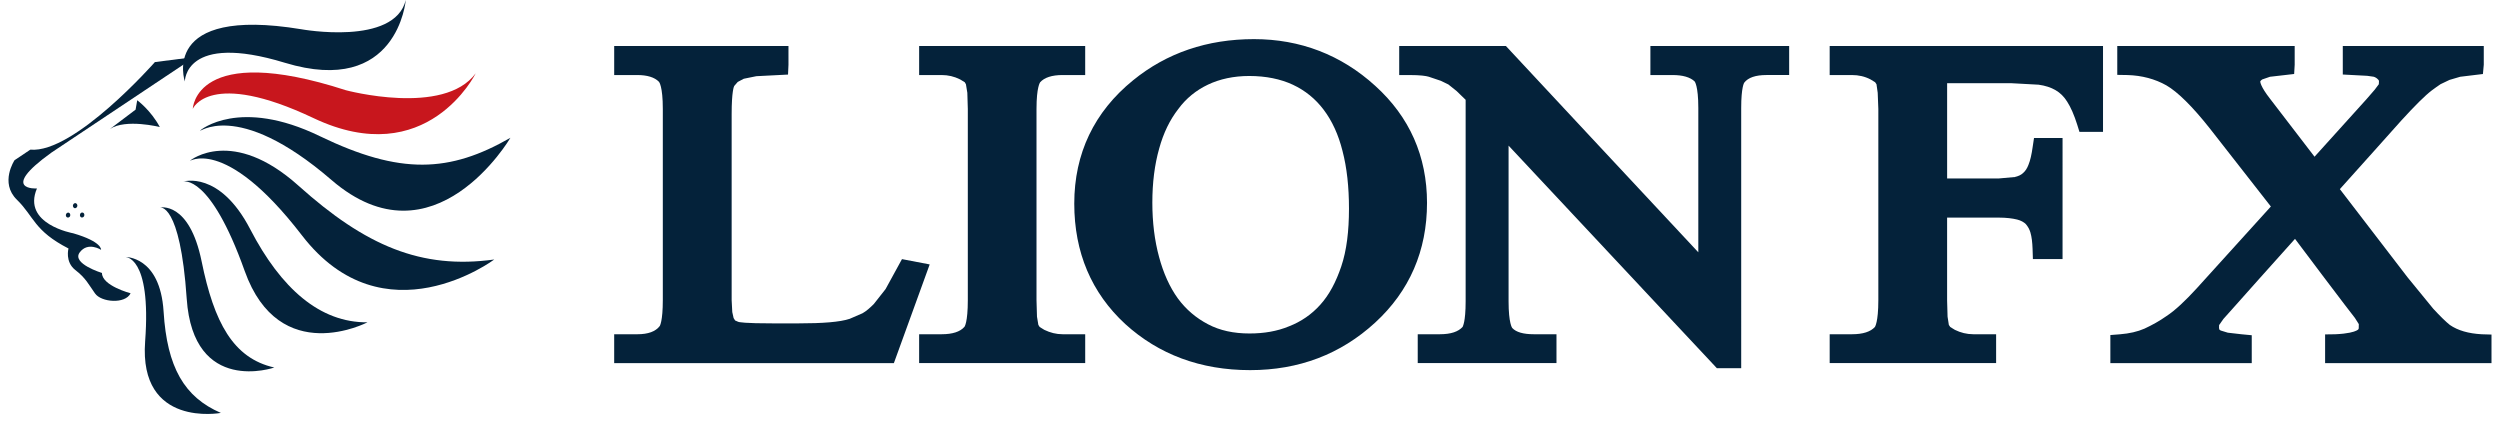 <?xml version="1.0" encoding="utf-8"?>
<!-- Generator: Adobe Illustrator 16.0.0, SVG Export Plug-In . SVG Version: 6.00 Build 0)  -->
<!DOCTYPE svg PUBLIC "-//W3C//DTD SVG 1.1//EN" "http://www.w3.org/Graphics/SVG/1.1/DTD/svg11.dtd">
<svg version="1.1" id="レイヤー_1" xmlns="http://www.w3.org/2000/svg" xmlns:xlink="http://www.w3.org/1999/xlink" x="0px"
	 y="0px" width="294px" height="50px" viewBox="0 0 294 50" enable-background="new 0 0 294 50" xml:space="preserve">
<g>
	<g>
		<g>
			<path fill="#04223A" d="M72.229,5.409v3.416h2.712c1.175,0,2.032,0.264,2.545,0.787c0.029,0.02,0.461,0.536,0.461,3.203v22.483
				c0,2.501-0.354,3.033-0.362,3.045c-0.493,0.645-1.361,0.964-2.645,0.964h-2.712v3.393h32.893l4.21-11.604l-3.259-0.624
				l-1.929,3.523l-1.384,1.759c-0.446,0.449-0.891,0.84-1.332,1.087c-0.005,0-1.501,0.65-1.501,0.65
				c-1.136,0.382-3.182,0.538-6.065,0.538h-2.913c-3.399,0-4.063-0.136-4.169-0.199c-0.023-0.008-0.333-0.146-0.333-0.146
				c-0.005,0-0.175-0.284-0.175-0.284l-0.156-0.702l-0.073-1.401v-21.89c0-2.655,0.265-3.243,0.305-3.301
				c0.003,0,0.41-0.471,0.41-0.471c0,0.001,0.71-0.375,0.71-0.375c0-0.002,1.48-0.301,1.48-0.301l3.724-0.191l0.053-1.159V5.409
				H72.229z"/>
			<path fill="#04223A" d="M108.091,5.409v3.416h2.645c0.763,0,1.472,0.162,2.174,0.514l0.542,0.329l0.141,0.241l0.165,1.003
				c0,0.002,0.057,1.902,0.057,1.902v22.502c0,2.596-0.381,3.131-0.416,3.139c-0.486,0.552-1.371,0.852-2.664,0.852h-2.645v3.393
				h19.53v-3.393h-2.66c-0.76,0-1.457-0.185-2.142-0.513l-0.551-0.339c-0.004,0-0.157-0.247-0.157-0.247l-0.161-0.967l-0.056-1.925
				V12.813c0-2.594,0.414-3.097,0.421-3.129c0.493-0.564,1.389-0.86,2.645-0.86h2.66V5.409H108.091z"/>
			<path fill="#04223A" d="M161.731,10.097c-4.008-3.654-8.836-5.496-14.263-5.496c-5.496,0-10.266,1.623-14.214,4.839
				c-4.573,3.708-6.92,8.608-6.92,14.504c0,5.744,2.029,10.502,5.99,14.156c3.941,3.59,8.871,5.427,14.688,5.427
				c5.727,0,10.642-1.859,14.708-5.59c4.038-3.707,6.098-8.453,6.098-14.081C167.817,18.382,165.763,13.742,161.731,10.097z
				 M157.735,31.322c-0.62,1.839-1.416,3.354-2.479,4.525c-1,1.119-2.253,1.979-3.648,2.521c-1.42,0.592-2.971,0.849-4.673,0.849
				c-1.85,0-3.48-0.347-4.875-1.085c-1.396-0.73-2.585-1.735-3.545-3.038c-0.955-1.32-1.708-2.995-2.204-4.859
				c-0.531-1.937-0.796-4.094-0.796-6.398c0-2.357,0.269-4.483,0.804-6.366c0.501-1.83,1.257-3.38,2.249-4.653
				c0.911-1.241,2.097-2.206,3.493-2.867c1.396-0.661,3.026-1.015,4.856-1.015c1.956,0,3.687,0.359,5.117,1.025
				c1.464,0.686,2.667,1.667,3.634,2.951c0.984,1.299,1.733,2.93,2.208,4.832c0.521,1.984,0.764,4.267,0.764,6.802
				C158.638,27.188,158.363,29.467,157.735,31.322z"/>
			<path fill="#04223A" d="M194.087,5.409v3.416h2.604c1.204,0,2.072,0.256,2.589,0.742c0.01,0.006,0.442,0.498,0.442,3.128
				c0,0,0,12.514,0,16.976c-3.555-3.792-22.629-24.262-22.629-24.262h-12.547v3.416h1.212c1.292,0,1.943,0.104,2.264,0.199
				c0,0,1.423,0.479,1.423,0.479l0.885,0.431c-0.011-0.002,0.954,0.761,0.954,0.761s0.666,0.652,1.075,1.042c0,0.983,0,23.7,0,23.7
				c0,2.466-0.343,2.941-0.351,2.999c-0.502,0.566-1.378,0.871-2.684,0.871h-2.599v3.393h16.317v-3.393h-2.663
				c-1.21,0-2.078-0.233-2.541-0.737c-0.007-0.006-0.43-0.529-0.43-3.133c0,0,0-13.766,0-18.31
				c3.581,3.813,24.497,26.175,24.497,26.175h2.86V12.695c0-2.466,0.348-2.964,0.359-2.976c0.455-0.596,1.338-0.896,2.616-0.896
				h2.665V5.409H194.087z"/>
			<path fill="#04223A" d="M215.17,5.409v3.416h2.625c0.767,0,1.497,0.159,2.179,0.514l0.539,0.329l0.163,0.241l0.143,1.003
				c0,0.002,0.074,1.902,0.074,1.902v22.502c0,2.596-0.402,3.131-0.408,3.139c-0.499,0.552-1.393,0.852-2.689,0.852h-2.625v3.393
				h19.573v-3.393h-2.68c-0.77,0-1.495-0.185-2.163-0.513l-0.552-0.339l-0.164-0.247l-0.15-0.967l-0.054-1.928c0,0,0-7.783,0-9.722
				c1.686,0,6.063,0,6.063,0c0.892,0,1.616,0.09,2.175,0.228c0.448,0.114,0.787,0.308,1.018,0.534
				c0.242,0.281,0.429,0.604,0.541,0.987c0.154,0.521,0.227,1.166,0.254,1.925l0.038,1.202h3.487V16.231h-3.357l-0.16,1.063
				c-0.121,0.863-0.278,1.567-0.486,2.072c-0.16,0.428-0.37,0.755-0.639,0.977c-0.243,0.241-0.569,0.378-0.981,0.476l-1.889,0.169
				c0,0-4.378,0-6.063,0c0-1.836,0-9.363,0-11.202c1.807,0,7.571,0,7.571,0l3.188,0.174c0.771,0.106,1.451,0.323,2.004,0.649
				c0.535,0.314,0.983,0.752,1.353,1.344c0.422,0.651,0.82,1.563,1.179,2.697l0.267,0.859h2.771V5.409H215.17z"/>
			<path fill="#04223A" d="M275.512,5.409v3.355l2.868,0.151l0.773,0.11c0.192,0.063,0.366,0.167,0.509,0.324
				c0.105,0.104,0.105,0.164,0.105,0.209l-0.018,0.348c-0.063,0.091-0.485,0.646-0.485,0.646l-0.979,1.128
				c0,0-4.646,5.129-6.096,6.75c-1.306-1.717-5.235-6.821-5.235-6.821c-1.131-1.442-1.149-1.979-1.149-2.037
				c0.015-0.068,0.224-0.226,0.224-0.226l0.918-0.318l2.845-0.328l0.063-1.093V5.409h-20.864v3.396l1.194,0.02
				c1.698,0.046,3.251,0.463,4.58,1.213c1.314,0.759,3.037,2.446,5.089,5.039c0,0,6.125,7.841,7.2,9.208
				c-1.194,1.309-8.713,9.618-8.713,9.618c-1.32,1.441-2.512,2.577-3.563,3.266c-0.852,0.604-1.719,1.073-2.59,1.479
				c-0.808,0.354-1.764,0.572-2.864,0.662l-1.145,0.09v3.3h16.627v-3.277l-1.206-0.115l-1.61-0.185l-0.837-0.256l-0.159-0.114
				c0-0.055-0.038-0.196-0.038-0.196l0.011-0.328c0.075-0.098,0.51-0.725,0.51-0.725c0-0.004,1.015-1.134,1.015-1.134
				s5.834-6.557,7.401-8.282c1.336,1.807,5.862,7.767,5.862,7.767c0.005,0.007,1.183,1.534,1.183,1.534l0.454,0.719
				c0,0.003,0.004,0.003,0.004,0.006c-0.004,0.149-0.008,0.443-0.008,0.443c0,0.104,0,0.204-0.297,0.334
				c-0.251,0.123-0.93,0.351-2.465,0.417l-1.193,0.018v3.375H293v-3.357l-1.16-0.035c-1.543-0.087-2.788-0.44-3.739-1.096
				c-0.479-0.384-1.137-1.024-1.955-1.911l-3.03-3.705c0,0-6.879-8.958-7.949-10.356c1.142-1.256,7.227-8.068,7.227-8.068
				c1.591-1.74,2.786-2.934,3.572-3.531c0-0.026,1.04-0.74,1.04-0.74l1.053-0.504l1.256-0.37l2.677-0.324l0.1-1.091V5.409H275.512z"
				/>
		</g>
		<g>
			<path fill="#04223A" d="M22.916,6.699l-4.7,0.602c0,0-9.477,10.768-14.65,10.298L1.711,18.84c0,0-1.77,2.645,0.273,4.644
				c2.041,1.995,1.995,3.646,6.07,5.738c0,0-0.433,1.561,0.801,2.532c1.232,0.94,1.589,1.731,2.315,2.748
				c0.726,1.053,3.557,1.289,4.188-0.012c0,0-3.372-0.884-3.367-2.389c0,0-3.586-1.098-2.622-2.411s2.516-0.311,2.516-0.311
				s0.162-0.945-3.279-1.945c0,0-6.048-1.073-4.262-5.269c0,0-4.563,0.28,1.708-4.222L22.916,6.699z"/>
			<path fill="#04223A" d="M16.137,11.789c0,0,1.602,1.172,2.657,3.152c0,0-4.01-1.011-5.864,0.23l3.016-2.278L16.137,11.789z"/>
			<path fill="#C8161D" d="M36.869,13.889c13.372,6.333,19.075-5.27,19.075-5.27c-3.736,5.093-15.271,1.991-15.271,1.991
				c-17.742-5.741-18.002,2.187-18.002,2.187S24.623,8.088,36.869,13.889z"/>
			<path fill="#04223A" d="M33.495,7.38C46.78,11.421,47.719,0,47.719,0c-1.326,5.447-12.29,3.439-12.29,3.439
				C18.7,0.686,21.739,9.583,21.739,9.583S21.681,3.779,33.495,7.38z"/>
			<path fill="#04223A" d="M23.572,15.316c0,0,4.567-3.898,14.04,0.697c9.475,4.58,15.266,4.295,22.414,0.191
				c0,0-8.987,15.354-21.038,4.967C27.66,11.403,23.173,15.859,23.572,15.316z"/>
			<path fill="#04223A" d="M22.38,18.869c0,0,4.932-4.012,12.713,2.961c7.896,7.082,14.439,9.874,23.033,8.687
				c0,0-12.963,9.705-22.616-2.835C26.208,15.603,22.019,19.242,22.38,18.869z"/>
			<path fill="#04223A" d="M21.544,21.354c0,0,4.269-1.358,7.885,5.611c3.617,6.972,8.209,10.998,13.787,10.938
				c0,0-10.356,5.428-14.443-6.043C24.687,20.391,21.544,21.354,21.544,21.354z"/>
			<path fill="#04223A" d="M14.681,30.218c0,0,4.143-0.167,4.557,6.415c0.408,6.58,2.435,10.068,6.736,11.926
				c0,0-9.667,1.803-8.906-8.407C17.824,29.975,14.681,30.218,14.681,30.218z"/>
			<path fill="#04223A" d="M18.791,24.409c0,0,3.47-0.812,4.924,6.346c1.455,7.139,3.687,11.378,8.543,12.465
				c0,0-9.531,3.318-10.302-8.104C21.184,23.728,18.791,24.409,18.791,24.409z"/>
			<path fill="#04223A" d="M8.263,25.337c-0.021,0.159-0.158,0.262-0.298,0.248c-0.142-0.013-0.243-0.163-0.217-0.323
				c0.021-0.157,0.157-0.272,0.302-0.261C8.188,25.029,8.287,25.163,8.263,25.337z"/>
			<path fill="#04223A" d="M9.097,24.224c-0.027,0.158-0.16,0.274-0.303,0.262c-0.143-0.028-0.239-0.18-0.217-0.337
				c0.023-0.159,0.159-0.274,0.299-0.263C9.021,23.916,9.116,24.065,9.097,24.224z"/>
			<path fill="#04223A" d="M9.918,25.321c-0.022,0.169-0.159,0.27-0.302,0.258c-0.141-0.013-0.239-0.164-0.213-0.322
				c0.021-0.176,0.158-0.29,0.298-0.262C9.843,25.008,9.943,25.156,9.918,25.321z"/>
		</g>
	</g>
	<g display="none">
		<g display="inline">
			<path fill="#C8161D" d="M272.443,15.019h-13.025l-1.139,6.037c1.974-1.443,4.441-1.633,6.073-1.633
				c4.861,0,10.178,2.999,10.178,9.798c0,6.416-4.557,10.973-12.72,10.973c-10.823,0-12-6.797-12.417-9.189h7.176
				c0.723,3.494,4.634,3.494,5.354,3.494c3.456,0,5.62-2.014,5.62-4.975c0-3.303-2.506-5.089-5.278-5.089
				c-2.621,0-3.569,0.836-4.443,1.557h-7.479l3.075-16.555h19.024V15.019z"/>
		</g>
	</g>
</g>
<rect id="_x3C_スライス_x3E_" fill="none" width="294" height="50"/>
</svg>
